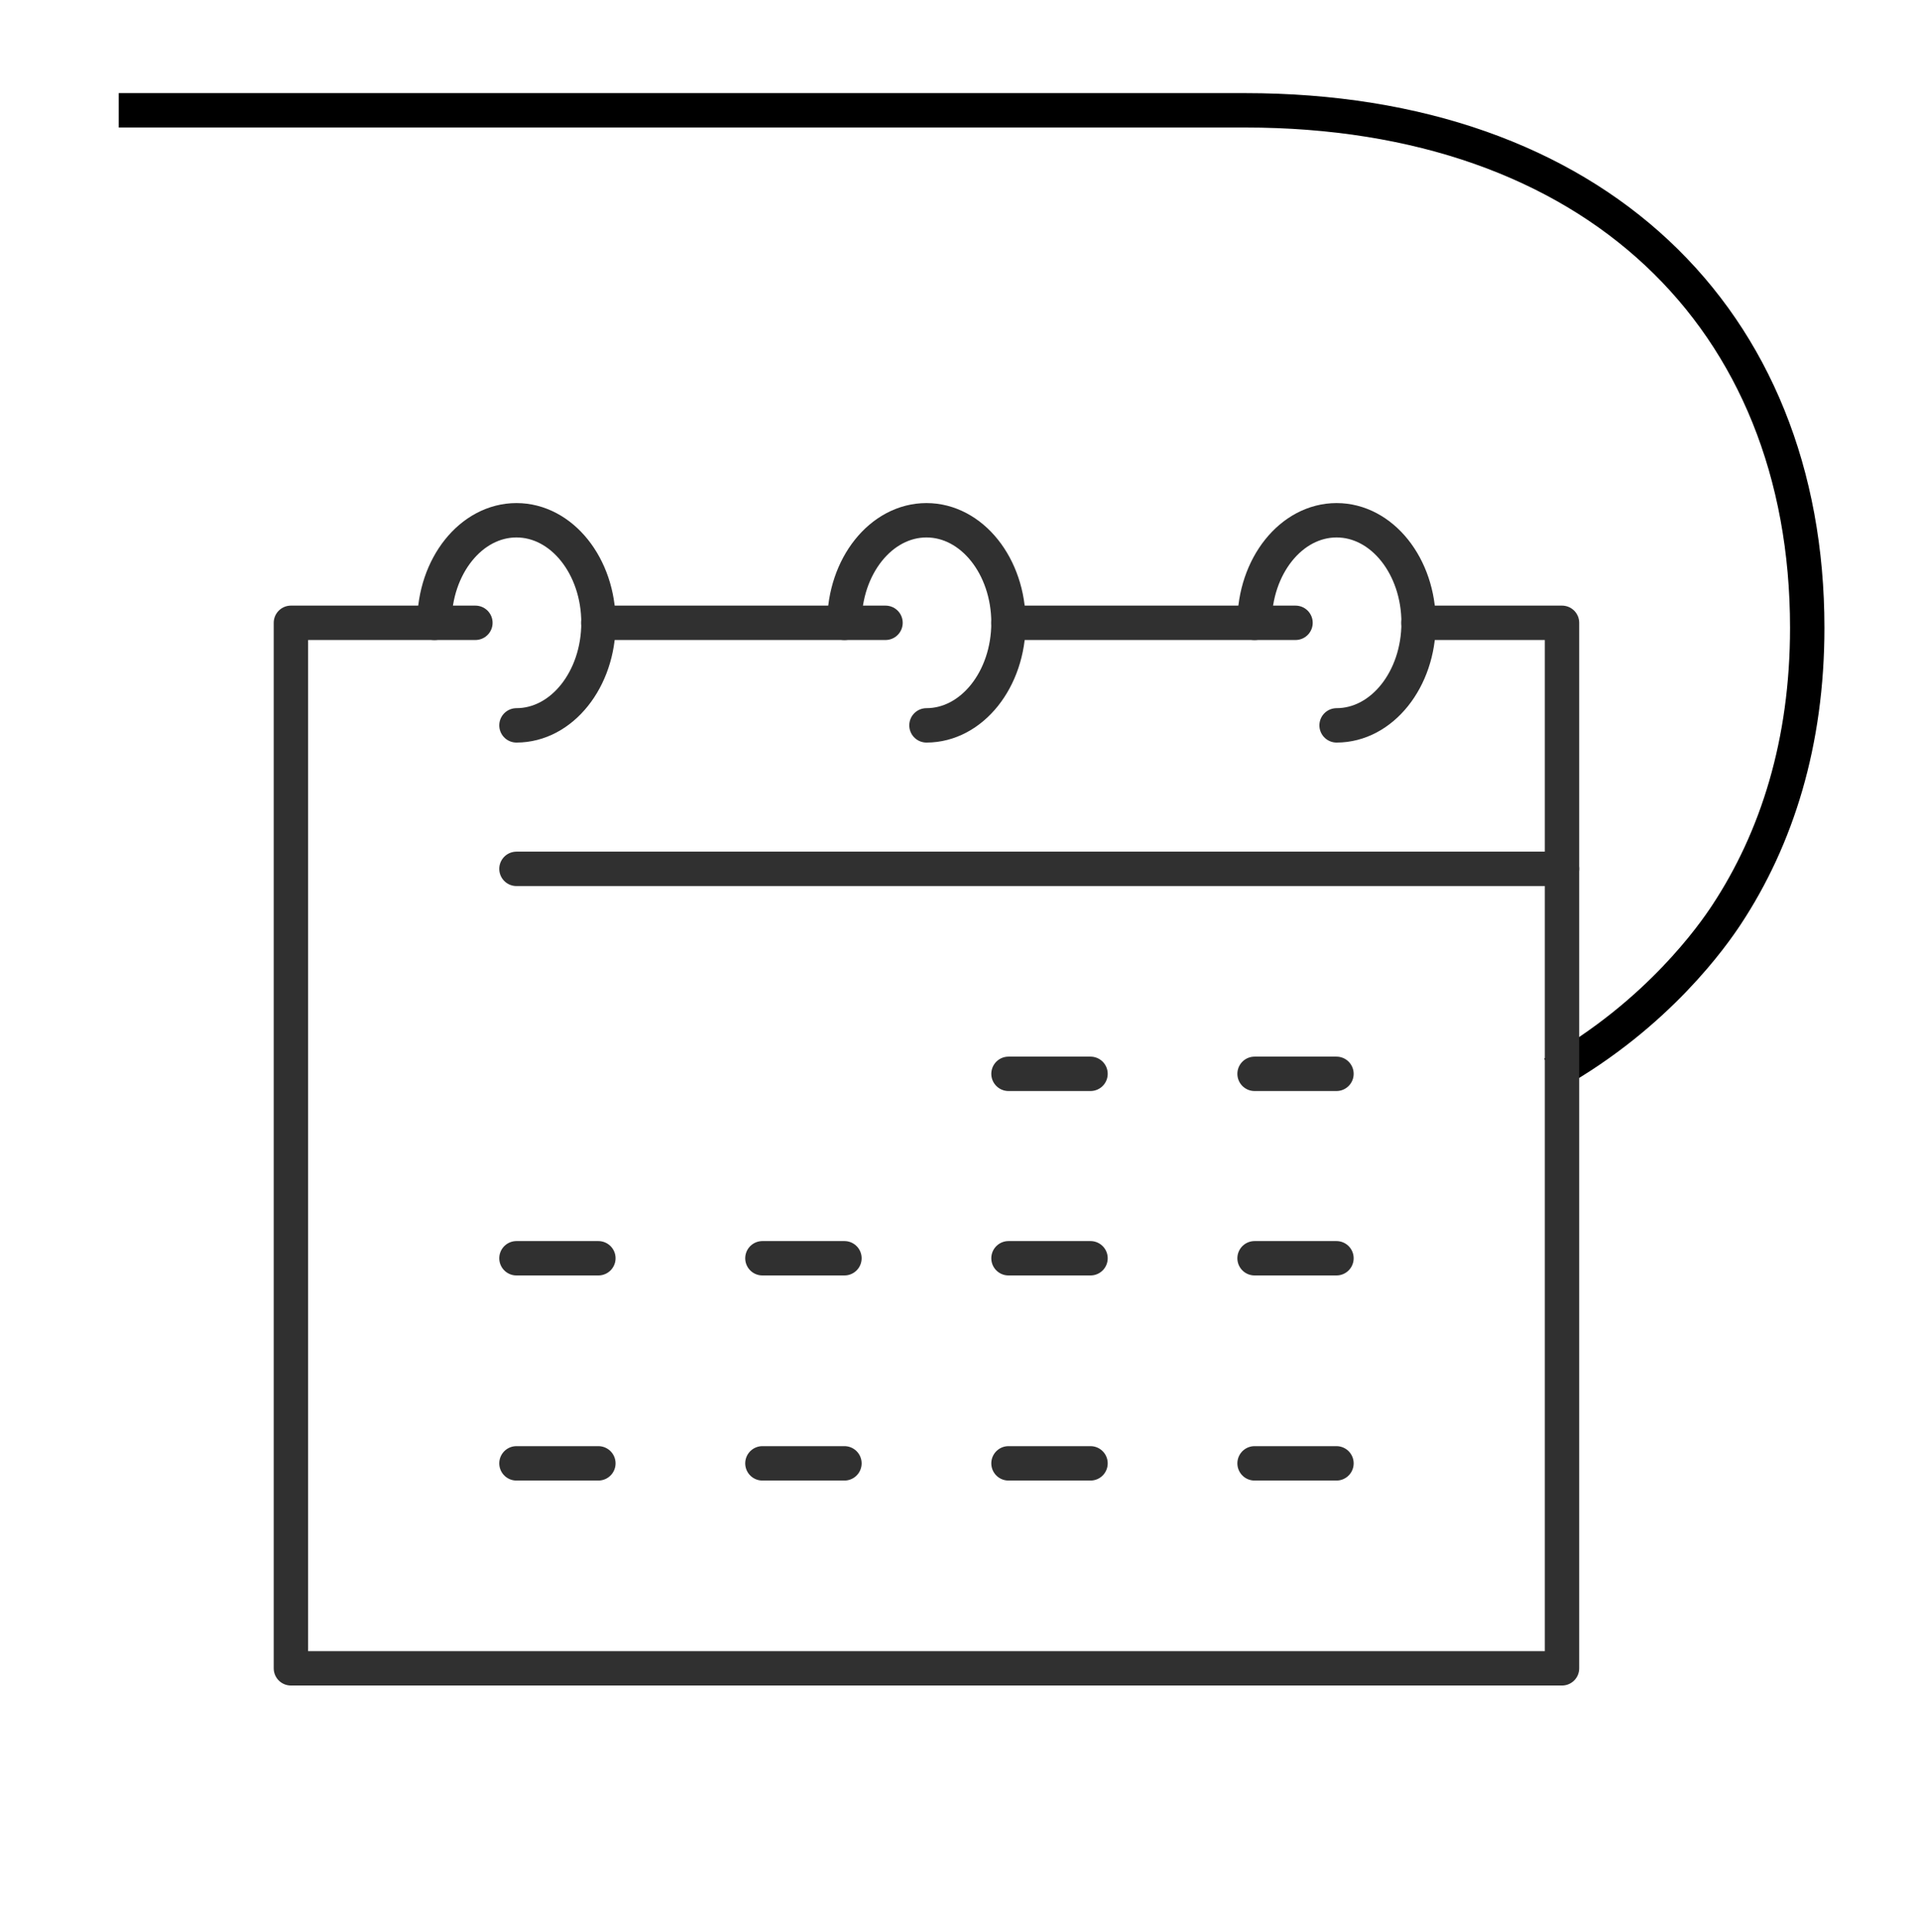 <?xml version="1.0" encoding="UTF-8"?>
<svg id="icons" xmlns="http://www.w3.org/2000/svg" viewBox="0 0 158 159">
  <defs>
    <style>
      .cls-1 {
        stroke: #303030;
        stroke-linecap: round;
        stroke-linejoin: round;
      }

      .cls-1, .cls-2 {
        fill: none;
        stroke-width: 2.83px;
      }

      .cls-2 {
        stroke: #000;
        stroke-miterlimit: 10;
      }
    </style>
  </defs>
  <path class="cls-2" d="M9.77,9.08h92.69c28.72,0,46.26,17.12,46.26,42.59,0,9.43-2.48,17.31-6.65,23.63-1.03,1.56-5.58,8.16-14.3,13.06"/>
  <g id="calendar">
    <g>
      <path class="cls-1" d="M35.75,51.26c0-4.66,3.02-8.44,6.75-8.44s6.75,3.78,6.75,8.44-3.02,8.44-6.75,8.44"/>
      <path class="cls-1" d="M69.49,51.26c0-4.66,3.02-8.44,6.75-8.44s6.75,3.78,6.75,8.44-3.02,8.44-6.75,8.44"/>
      <path class="cls-1" d="M103.24,51.26c0-4.66,3.02-8.44,6.75-8.44s6.75,3.78,6.75,8.44-3.02,8.44-6.75,8.44"/>
    </g>
    <g>
      <line class="cls-1" x1="72.87" y1="51.26" x2="49.24" y2="51.26"/>
      <polyline class="cls-1" points="39.12 51.26 23.94 51.26 23.94 137.31 128.54 137.31 128.54 51.26 116.73 51.26"/>
      <line class="cls-1" x1="106.61" y1="51.26" x2="82.99" y2="51.26"/>
    </g>
    <line class="cls-1" x1="42.5" y1="71.51" x2="128.54" y2="71.51"/>
    <g>
      <line class="cls-1" x1="103.24" y1="88.38" x2="109.98" y2="88.38"/>
      <line class="cls-1" x1="82.99" y1="88.38" x2="89.74" y2="88.38"/>
      <line class="cls-1" x1="103.24" y1="103.56" x2="109.98" y2="103.56"/>
      <line class="cls-1" x1="82.99" y1="103.56" x2="89.74" y2="103.56"/>
      <line class="cls-1" x1="62.74" y1="103.56" x2="69.49" y2="103.56"/>
      <line class="cls-1" x1="42.5" y1="103.56" x2="49.24" y2="103.56"/>
      <line class="cls-1" x1="103.24" y1="120.44" x2="109.98" y2="120.44"/>
      <line class="cls-1" x1="82.99" y1="120.44" x2="89.74" y2="120.44"/>
      <line class="cls-1" x1="62.74" y1="120.44" x2="69.49" y2="120.44"/>
      <line class="cls-1" x1="42.5" y1="120.44" x2="49.24" y2="120.44"/>
    </g>
  </g>
</svg>